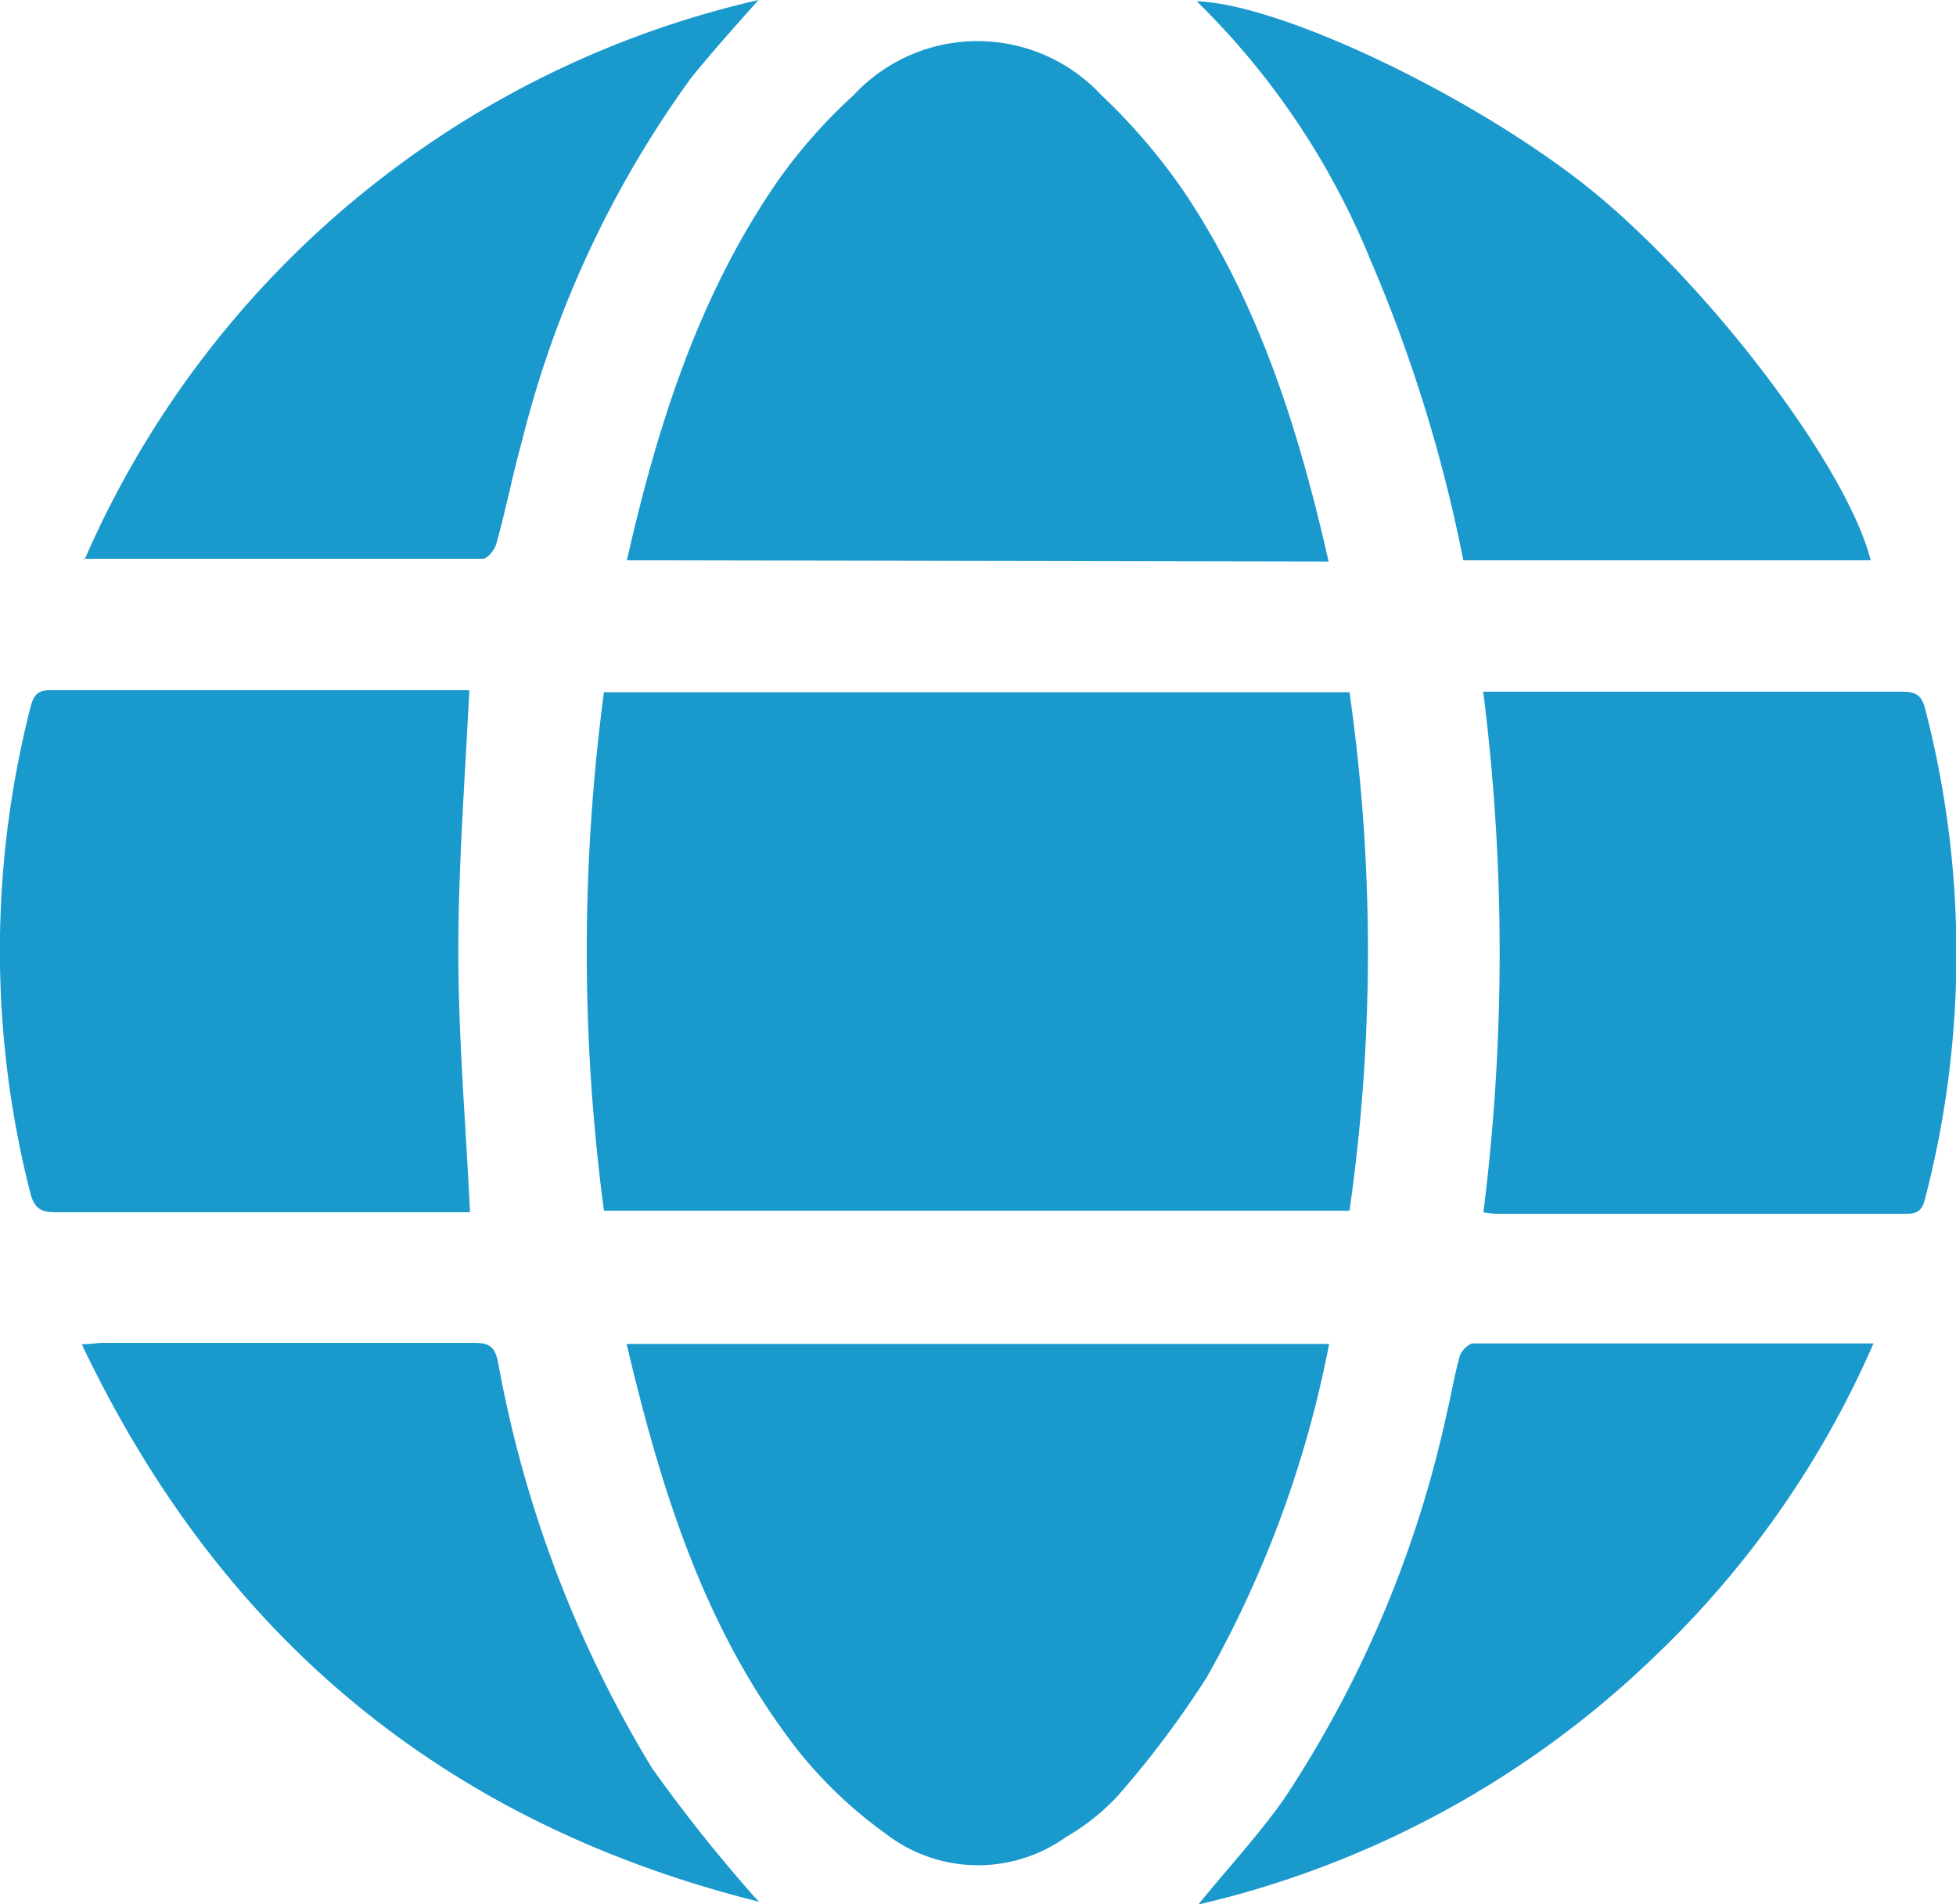 <svg id="Layer_1" data-name="Layer 1" xmlns="http://www.w3.org/2000/svg" viewBox="0 0 76.82 74.76"><defs><style>.cls-1{fill:#1a99cc;}</style></defs><path class="cls-1" d="M23.72,47.54a77.1,77.1,0,0,1,0-20.36H53a71.89,71.89,0,0,1,0,20.36Z"/><path class="cls-1" d="M24.62,22c1.22-5.37,2.86-10.51,6-15a21,21,0,0,1,2.91-3.27,6.64,6.64,0,0,1,9.72,0,23.68,23.68,0,0,1,3.17,3.68c3,4.42,4.58,9.43,5.76,14.64Z"/><path class="cls-1" d="M52.2,52.77a43.29,43.29,0,0,1-4.8,13.08,38.2,38.2,0,0,1-3.48,4.64,8.65,8.65,0,0,1-2.05,1.64,5.94,5.94,0,0,1-7.1-.14,17.31,17.31,0,0,1-3.4-3.22c-3.68-4.69-5.4-10.24-6.76-16Z"/><path class="cls-1" d="M18.43,27.14C18.26,30.6,18,34,18,37.36s.29,6.75.46,10.24h-.66c-5.2,0-10.4,0-15.6,0-.55,0-.83-.11-1-.72a38.56,38.56,0,0,1,0-19.12c.12-.46.27-.66.78-.66,5.36,0,10.72,0,16.08,0h.35"/><path class="cls-1" d="M58.24,27.16l.77,0c5.23,0,10.46,0,15.68,0,.54,0,.78.12.92.68a38.23,38.23,0,0,1,0,19.21c-.11.42-.24.61-.73.61-5.39,0-10.77,0-16.16,0a3.63,3.63,0,0,1-.46-.06,81.76,81.76,0,0,0,0-20.38"/><path class="cls-1" d="M73.47,22h-16A58.55,58.55,0,0,0,53.82,10.2,30.08,30.08,0,0,0,47,.05c3.44.11,11.45,4,15.88,7.73C67.46,11.65,72.56,18.43,73.47,22"/><path class="cls-1" d="M47.08,74.76c1.12-1.38,2.34-2.69,3.36-4.14A44.41,44.41,0,0,0,56.82,55.5c.18-.75.3-1.51.51-2.25.06-.21.35-.5.53-.5,5.19,0,10.39,0,15.72,0a37.82,37.82,0,0,1-8.51,12.21,38.28,38.28,0,0,1-18,9.82"/><path class="cls-1" d="M3.31,22A38.15,38.15,0,0,1,29.79,0C28.9,1,28,2,27.15,3.05a41.09,41.09,0,0,0-6.66,14.31c-.37,1.33-.63,2.69-1,4-.06.23-.35.58-.53.58-5.2,0-10.39,0-15.66,0"/><path class="cls-1" d="M29.84,74.68C17.53,71.61,8.7,64.33,3.21,52.78c.36,0,.59-.05.81-.05,4.87,0,9.75,0,14.63,0,.59,0,.79.17.91.76a46.69,46.69,0,0,0,6.05,15.94,61.51,61.51,0,0,0,3.86,4.87c.11.14.25.27.37.4"/></svg>